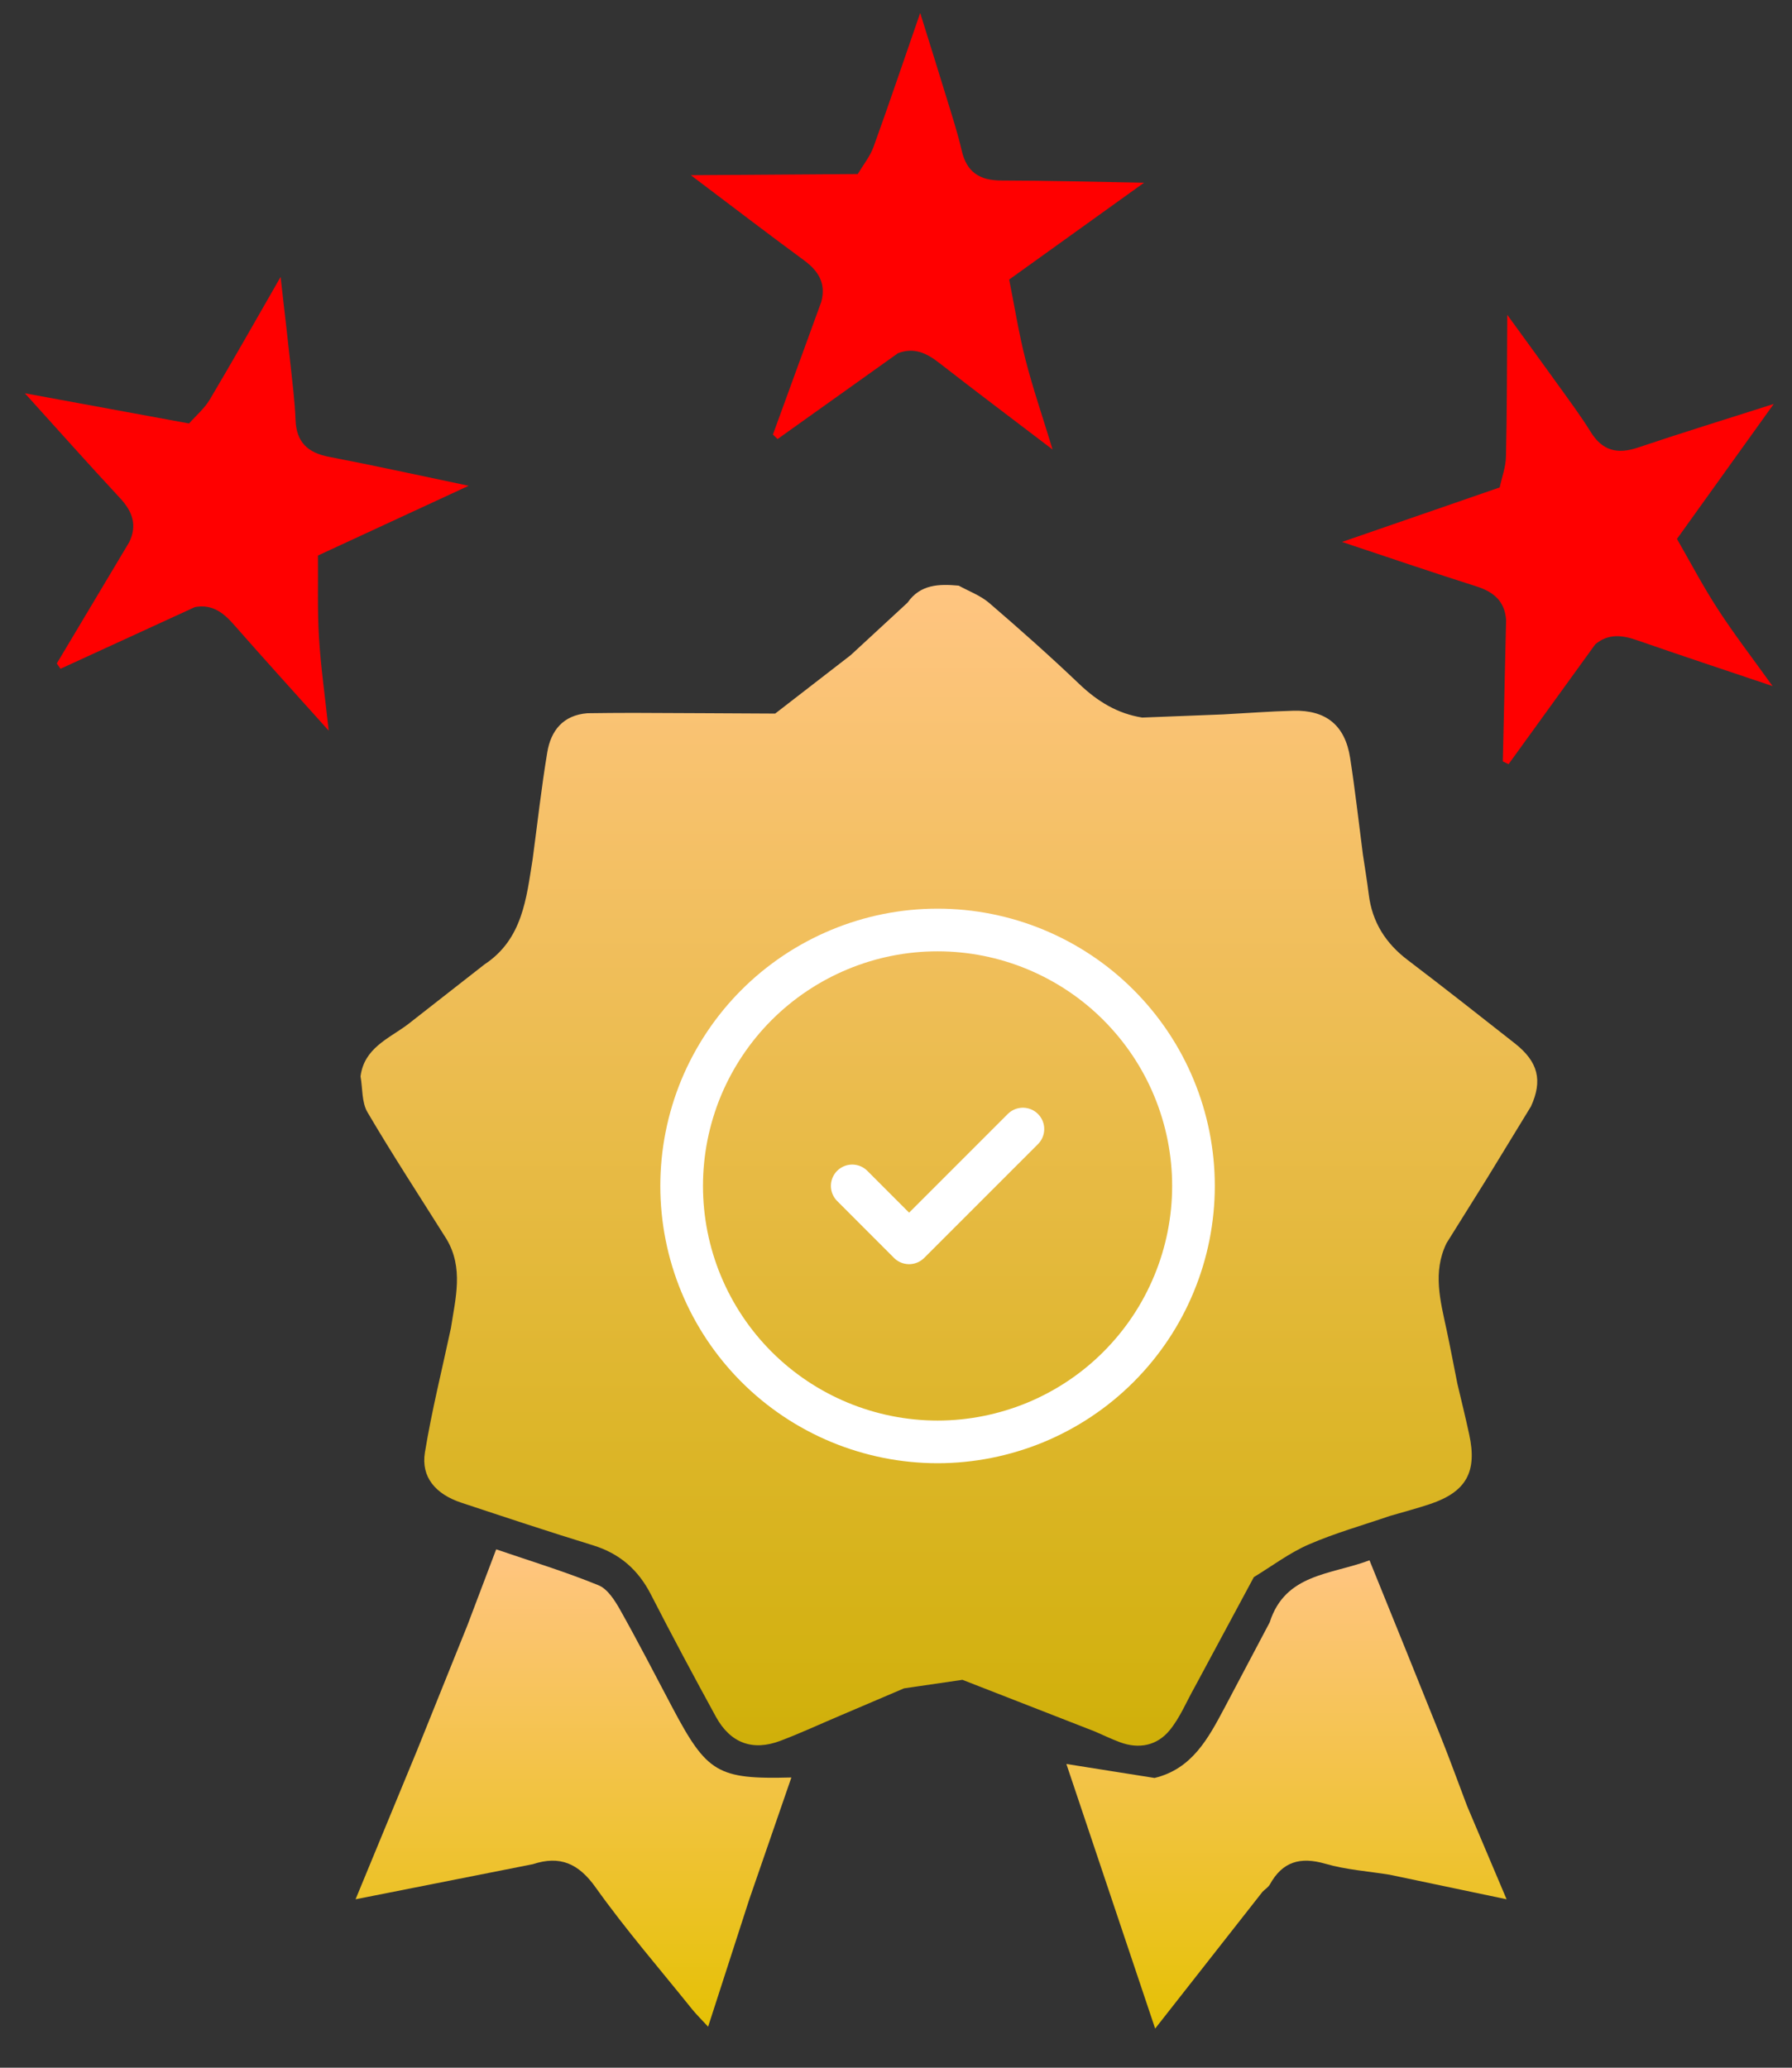<svg width="26" height="30" viewBox="0 0 26 30" fill="none" xmlns="http://www.w3.org/2000/svg">
<rect x="0" y="0" width="26" height="30" fill="#333333" stroke="none"/>
<path fill-rule="evenodd" clip-rule="evenodd" d="M21.286 26.203C21.159 25.868 21.037 25.531 20.904 25.198C20.566 24.353 20.223 23.509 19.87 22.638C19.311 22.849 18.647 22.83 18.422 23.538C18.203 23.952 17.984 24.367 17.765 24.781C17.53 25.222 17.296 25.665 16.751 25.796C16.327 25.729 15.902 25.661 15.472 25.593C15.886 26.828 16.312 28.097 16.76 29.432C17.31 28.731 17.814 28.089 18.318 27.447C18.354 27.411 18.401 27.382 18.425 27.34C18.608 27.009 18.866 26.936 19.227 27.04C19.529 27.128 19.85 27.149 20.163 27.2C20.698 27.312 21.233 27.425 21.859 27.556C21.642 27.044 21.464 26.623 21.286 26.203Z" fill="url(#paint0_linear_73_4222)"/>
<path fill-rule="evenodd" clip-rule="evenodd" d="M9.757 24.777C9.507 24.304 9.262 23.828 9 23.361C8.922 23.223 8.817 23.054 8.683 23C8.203 22.804 7.706 22.652 7.199 22.479C7.048 22.877 6.914 23.231 6.78 23.585C6.536 24.191 6.293 24.796 6.049 25.401C5.764 26.091 5.479 26.782 5.159 27.556C6.088 27.372 6.909 27.209 7.731 27.047C8.124 26.918 8.393 27.034 8.642 27.384C9.078 27.996 9.572 28.566 10.043 29.153C10.103 29.227 10.172 29.294 10.274 29.405C10.484 28.756 10.676 28.161 10.868 27.567C11.071 26.98 11.274 26.393 11.482 25.789C10.412 25.817 10.258 25.723 9.757 24.777Z" fill="url(#paint1_linear_73_4222)"/>
<path fill-rule="evenodd" clip-rule="evenodd" d="M4.613 8.06C5.318 7.734 6.022 7.408 6.8 7.048C6.073 6.896 5.425 6.753 4.773 6.628C4.464 6.569 4.3 6.415 4.288 6.092C4.278 5.824 4.243 5.558 4.215 5.291C4.172 4.892 4.125 4.494 4.071 4.018C3.702 4.661 3.378 5.234 3.042 5.8C2.965 5.928 2.844 6.03 2.743 6.144C1.97 6.002 1.197 5.86 0.361 5.706C0.844 6.24 1.287 6.738 1.74 7.225C1.921 7.419 1.995 7.618 1.875 7.866C1.525 8.453 1.175 9.04 0.824 9.626C0.842 9.652 0.86 9.677 0.878 9.703C1.528 9.405 2.178 9.106 2.828 8.808C3.072 8.763 3.235 8.883 3.388 9.057C3.828 9.558 4.276 10.052 4.769 10.601C4.715 10.099 4.654 9.674 4.628 9.247C4.604 8.852 4.617 8.456 4.613 8.06Z" fill="#FF0000"/>
<path fill-rule="evenodd" clip-rule="evenodd" d="M24.331 7.819C24.783 7.189 25.235 6.558 25.735 5.861C25.028 6.087 24.393 6.282 23.764 6.494C23.467 6.594 23.248 6.541 23.078 6.265C22.938 6.038 22.777 5.823 22.621 5.605C22.387 5.279 22.15 4.955 21.869 4.568C21.864 5.309 21.865 5.967 21.85 6.625C21.847 6.775 21.791 6.923 21.759 7.072C21.017 7.329 20.274 7.585 19.471 7.863C20.154 8.09 20.784 8.306 21.419 8.507C21.672 8.587 21.834 8.723 21.852 8.998C21.836 9.681 21.82 10.364 21.804 11.047C21.832 11.061 21.86 11.074 21.888 11.087C22.307 10.508 22.726 9.928 23.145 9.349C23.334 9.189 23.536 9.213 23.755 9.29C24.384 9.509 25.018 9.718 25.718 9.954C25.423 9.543 25.161 9.203 24.928 8.844C24.712 8.513 24.528 8.162 24.331 7.819Z" fill="#FF0000"/>
<path fill-rule="evenodd" clip-rule="evenodd" d="M14.642 4.056C15.272 3.603 15.902 3.151 16.599 2.651C15.857 2.638 15.193 2.62 14.529 2.619C14.215 2.619 14.025 2.499 13.953 2.183C13.893 1.922 13.809 1.667 13.731 1.411C13.614 1.027 13.493 0.644 13.351 0.188C13.108 0.888 12.898 1.512 12.674 2.131C12.623 2.271 12.523 2.394 12.445 2.525C11.659 2.53 10.873 2.536 10.023 2.542C10.598 2.975 11.126 3.381 11.663 3.775C11.877 3.932 11.987 4.113 11.916 4.379C11.682 5.021 11.448 5.663 11.214 6.305C11.237 6.327 11.259 6.348 11.282 6.37C11.864 5.955 12.446 5.54 13.028 5.125C13.26 5.035 13.443 5.122 13.625 5.264C14.152 5.674 14.685 6.075 15.272 6.522C15.125 6.039 14.985 5.633 14.879 5.218C14.781 4.835 14.72 4.444 14.642 4.056Z" fill="#FF0000"/>
<path fill-rule="evenodd" clip-rule="evenodd" d="M21.981 15.14C21.464 14.733 20.947 14.326 20.423 13.928C20.103 13.685 19.908 13.377 19.859 12.976C19.835 12.783 19.803 12.59 19.774 12.397C19.714 11.931 19.661 11.462 19.589 10.997C19.516 10.524 19.24 10.299 18.762 10.312C18.424 10.321 18.087 10.347 17.749 10.365C17.357 10.38 16.965 10.396 16.573 10.411C16.213 10.354 15.925 10.177 15.662 9.927C15.237 9.521 14.797 9.131 14.352 8.748C14.226 8.64 14.059 8.579 13.91 8.497C13.626 8.471 13.353 8.476 13.167 8.744C12.893 8.998 12.618 9.252 12.343 9.505C11.978 9.788 11.613 10.071 11.247 10.353C10.562 10.35 9.876 10.345 9.19 10.343C8.967 10.342 8.744 10.346 8.522 10.348C8.17 10.376 7.992 10.6 7.94 10.917C7.855 11.428 7.798 11.945 7.729 12.459C7.637 13.034 7.583 13.627 7.03 13.992C6.657 14.284 6.284 14.576 5.91 14.868C5.634 15.072 5.283 15.208 5.231 15.617C5.262 15.791 5.247 15.993 5.331 16.136C5.697 16.759 6.093 17.364 6.477 17.975C6.729 18.395 6.609 18.834 6.542 19.27C6.414 19.871 6.264 20.468 6.165 21.073C6.107 21.43 6.319 21.679 6.696 21.803C7.33 22.013 7.964 22.224 8.603 22.42C8.992 22.54 9.261 22.776 9.445 23.136C9.75 23.731 10.066 24.321 10.387 24.908C10.598 25.292 10.921 25.41 11.325 25.256C11.613 25.147 11.893 25.017 12.176 24.897C12.49 24.763 12.803 24.63 13.116 24.496C13.399 24.455 13.681 24.414 13.964 24.372C14.604 24.622 15.244 24.872 15.884 25.121C16.006 25.174 16.125 25.231 16.248 25.277C16.527 25.381 16.789 25.326 16.971 25.103C17.122 24.919 17.215 24.687 17.334 24.477C17.62 23.945 17.906 23.413 18.192 22.882C18.457 22.721 18.708 22.53 18.989 22.408C19.369 22.243 19.771 22.13 20.164 21.995C20.359 21.938 20.556 21.886 20.748 21.822C21.272 21.646 21.435 21.357 21.317 20.814C21.264 20.567 21.203 20.322 21.145 20.076C21.093 19.816 21.044 19.556 20.989 19.297C20.899 18.877 20.783 18.458 20.987 18.038C21.182 17.726 21.376 17.415 21.571 17.103C21.684 16.919 21.796 16.734 21.909 16.55C22.01 16.384 22.112 16.218 22.213 16.052C22.384 15.676 22.318 15.406 21.981 15.14Z" fill="url(#paint2_linear_73_4222)"/>
<path d="M12.365 17.206L13.19 18.032L14.841 16.381M9.89 17.206C9.89 17.694 9.986 18.177 10.172 18.627C10.359 19.078 10.632 19.487 10.977 19.832C11.322 20.177 11.731 20.45 12.182 20.637C12.632 20.823 13.115 20.92 13.603 20.92C14.09 20.92 14.573 20.823 15.024 20.637C15.474 20.45 15.884 20.177 16.228 19.832C16.573 19.487 16.847 19.078 17.033 18.627C17.22 18.177 17.316 17.694 17.316 17.206C17.316 16.719 17.22 16.236 17.033 15.785C16.847 15.335 16.573 14.926 16.228 14.581C15.884 14.236 15.474 13.963 15.024 13.776C14.573 13.589 14.09 13.493 13.603 13.493C13.115 13.493 12.632 13.589 12.182 13.776C11.731 13.963 11.322 14.236 10.977 14.581C10.632 14.926 10.359 15.335 10.172 15.785C9.986 16.236 9.89 16.719 9.89 17.206Z" stroke="white" stroke-width="0.619" stroke-linecap="round" stroke-linejoin="round"/>
<defs>
<linearGradient id="paint0_linear_73_4222" x1="18.665" y1="22.638" x2="18.665" y2="29.432" gradientUnits="userSpaceOnUse">
<stop stop-color="#FFC581"/>
<stop offset="1" stop-color="#E5C105"/>
</linearGradient>
<linearGradient id="paint1_linear_73_4222" x1="8.321" y1="22.479" x2="8.321" y2="29.405" gradientUnits="userSpaceOnUse">
<stop stop-color="#FFC581"/>
<stop offset="1" stop-color="#E5C105"/>
</linearGradient>
<linearGradient id="paint2_linear_73_4222" x1="13.768" y1="8.487" x2="13.768" y2="25.328" gradientUnits="userSpaceOnUse">
<stop stop-color="#FFC581"/>
<stop offset="1" stop-color="#D0B009"/>
</linearGradient>
</defs>
</svg>
